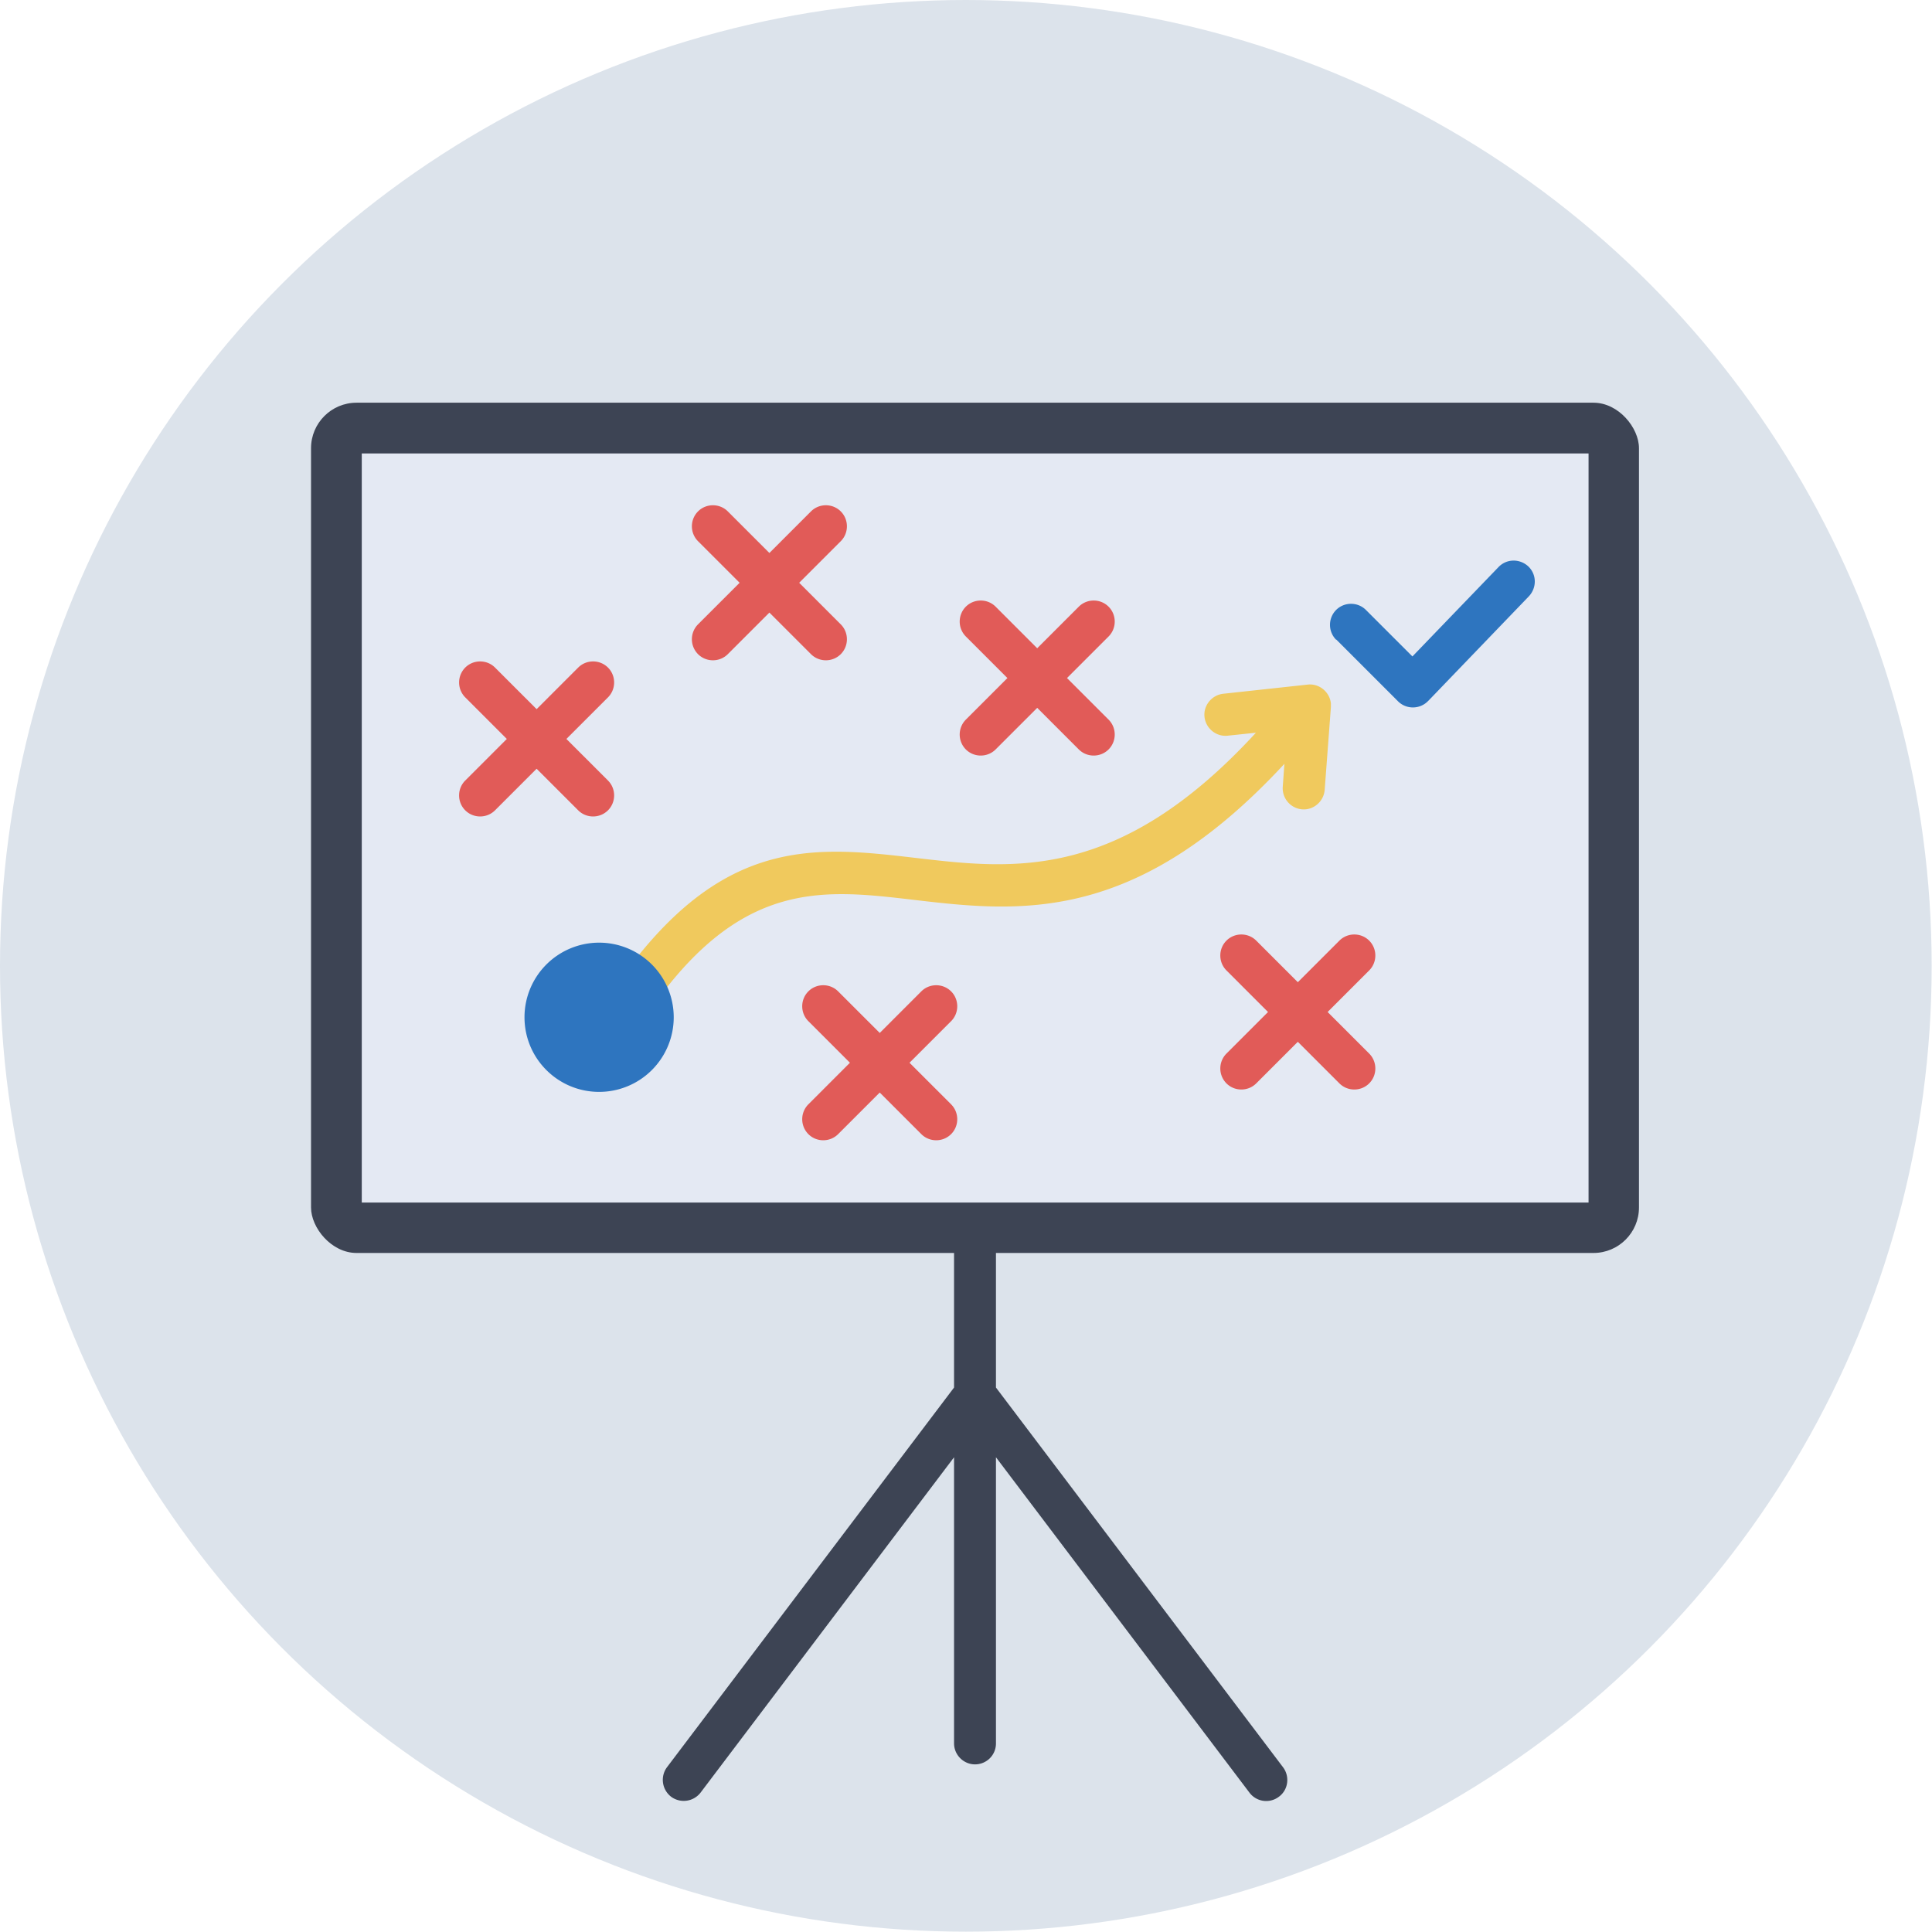 <svg xmlns="http://www.w3.org/2000/svg" viewBox="0 0 59.01 59.01"><circle cx="29.5" cy="29.5" r="29.5" fill="#dce3eb"/><path fill="#3d4454" fill-rule="evenodd" d="M21.4 54.75a.65.65 0 0 1-.9.13.65.65 0 0 1-.13-.9l8.77-11.6v-5.55c0-.36.29-.64.64-.64s.64.29.64.64v5.55l8.77 11.6c.21.28.16.69-.13.9a.64.64 0 0 1-.9-.13l-7.74-10.24v8.74c0 .36-.29.64-.64.64s-.64-.29-.64-.64v-8.74z"/><rect width="40.56" height="25.97" x="9.5" y="12.3" fill="#3d4454" rx="1.39" ry="1.39"/><path fill="#e4e9f3" d="M11.05 13.85h37.47v22.88H11.05z"/><path fill="#2e75bf" fill-rule="evenodd" d="M40.81 19.54a.646.646 0 0 1 0-.91c.25-.25.66-.25.91 0l1.42 1.42 2.63-2.73c.25-.26.65-.26.91-.02.26.25.26.65.02.91l-3.05 3.17-.04.04c-.25.25-.66.25-.91 0l-1.89-1.89Z"/><path fill="#e15b58" fill-rule="evenodd" d="M37.46 29.64c-.25-.25-.25-.66 0-.91s.66-.25.91 0L39.64 30l1.27-1.27c.25-.25.66-.25.91 0s.25.66 0 .91l-1.27 1.27 1.27 1.27c.25.25.25.66 0 .91s-.66.25-.91 0l-1.27-1.27-1.27 1.27c-.25.25-.66.25-.91 0a.646.646 0 0 1 0-.91l1.27-1.27zm-7.96-10.2a.646.646 0 0 1 0-.91c.25-.25.66-.25.91 0l1.27 1.27 1.27-1.27c.25-.25.66-.25.91 0s.25.66 0 .91l-1.27 1.27 1.27 1.27c.25.25.25.66 0 .91s-.66.25-.91 0l-1.27-1.27-1.27 1.27c-.25.25-.66.25-.91 0a.646.646 0 0 1 0-.91l1.27-1.27zm-8.18-2.91a.646.646 0 0 1 0-.91c.25-.25.66-.25.91 0l1.27 1.27 1.27-1.27c.25-.25.66-.25.91 0s.25.66 0 .91l-1.27 1.27 1.27 1.27c.25.25.25.66 0 .91s-.66.25-.91 0l-1.27-1.27-1.27 1.27c-.25.25-.66.25-.91 0a.646.646 0 0 1 0-.91l1.27-1.27zm-7.11 4.77a.646.646 0 0 1 0-.91c.25-.25.66-.25.91 0l1.27 1.27 1.27-1.27c.25-.25.66-.25.91 0s.25.66 0 .91l-1.27 1.27 1.27 1.27c.25.25.25.66 0 .91s-.66.25-.91 0l-1.27-1.27-1.27 1.27c-.25.25-.66.25-.91 0s-.25-.66 0-.91l1.27-1.27zm10.48 9.89c-.25-.25-.25-.66 0-.91s.66-.25.91 0l1.27 1.27 1.27-1.27c.25-.25.66-.25.91 0s.25.66 0 .91l-1.27 1.27 1.27 1.27c.25.25.25.66 0 .91s-.66.25-.91 0l-1.27-1.27-1.27 1.27c-.25.25-.66.25-.91 0a.646.646 0 0 1 0-.91l1.27-1.27z"/><path fill="#f0c95d" fill-rule="evenodd" d="M18.29 30.9c3.41-5.43 6.4-5.08 9.73-4.69 2.93.34 6.16.72 10.34-3.83l-.86.09c-.35.04-.67-.22-.71-.57s.22-.67.57-.71l2.58-.28c.35-.04.67.22.71.57v.12l-.19 2.53c-.03.35-.34.62-.69.59a.646.646 0 0 1-.59-.69l.05-.7c-4.57 4.94-8.13 4.53-11.36 4.15-2.91-.34-5.52-.64-8.49 4.09l-1.09-.68Z"/><path fill="#2e75bf" fill-rule="evenodd" d="M18.3 33.35a2.279 2.279 0 1 0-2.28-2.28c0 1.26 1.02 2.28 2.28 2.28"/></svg>